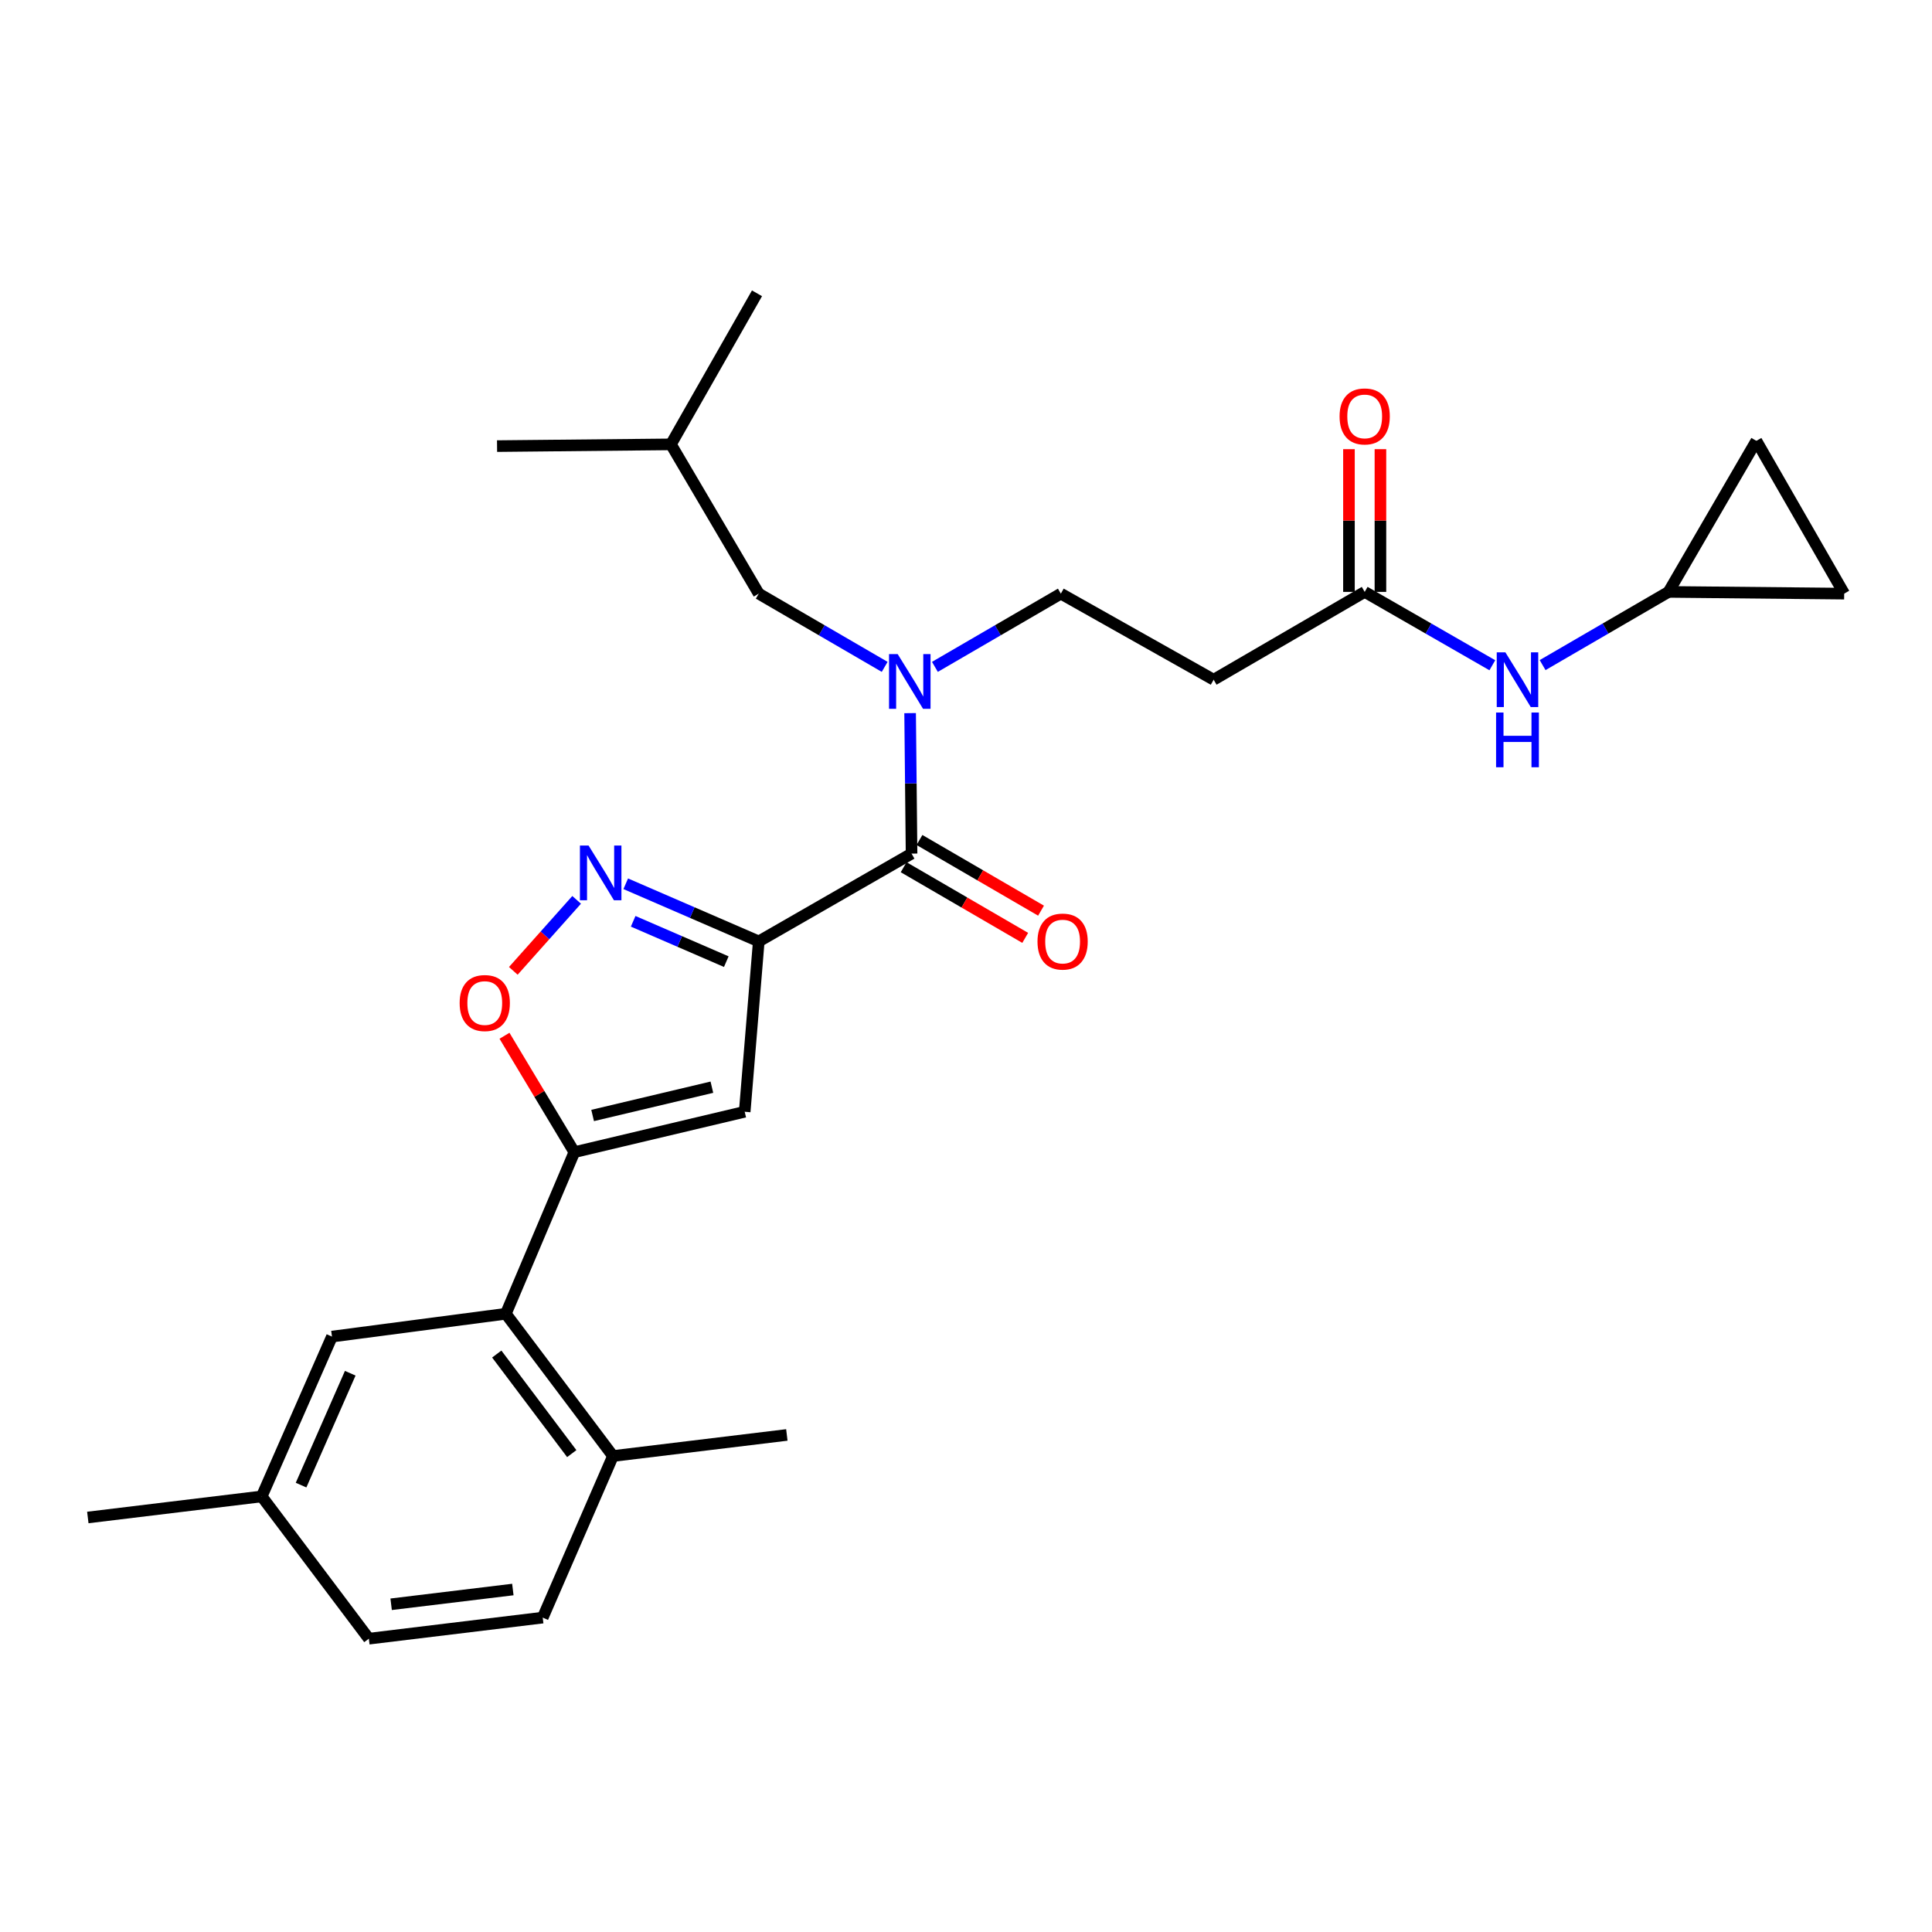 <?xml version='1.0' encoding='iso-8859-1'?>
<svg version='1.1' baseProfile='full'
              xmlns='http://www.w3.org/2000/svg'
                      xmlns:rdkit='http://www.rdkit.org/xml'
                      xmlns:xlink='http://www.w3.org/1999/xlink'
                  xml:space='preserve'
width='1000px' height='1000px' viewBox='0 0 1000 1000'>
<!-- END OF HEADER -->
<rect style='opacity:1.0;fill:#FFFFFF;stroke:none' width='1000' height='1000' x='0' y='0'> </rect>
<path class='bond-0' d='M 706.362,306.365 L 739.396,325.349' style='fill:none;fill-rule:evenodd;stroke:#000000;stroke-width:6px;stroke-linecap:butt;stroke-linejoin:miter;stroke-opacity:1' />
<path class='bond-0' d='M 739.396,325.349 L 772.431,344.333' style='fill:none;fill-rule:evenodd;stroke:#0000FF;stroke-width:6px;stroke-linecap:butt;stroke-linejoin:miter;stroke-opacity:1' />
<path class='bond-1' d='M 714.509,306.365 L 714.509,269.426' style='fill:none;fill-rule:evenodd;stroke:#000000;stroke-width:6px;stroke-linecap:butt;stroke-linejoin:miter;stroke-opacity:1' />
<path class='bond-1' d='M 714.509,269.426 L 714.509,232.487' style='fill:none;fill-rule:evenodd;stroke:#FF0000;stroke-width:6px;stroke-linecap:butt;stroke-linejoin:miter;stroke-opacity:1' />
<path class='bond-1' d='M 698.215,306.365 L 698.215,269.426' style='fill:none;fill-rule:evenodd;stroke:#000000;stroke-width:6px;stroke-linecap:butt;stroke-linejoin:miter;stroke-opacity:1' />
<path class='bond-1' d='M 698.215,269.426 L 698.215,232.487' style='fill:none;fill-rule:evenodd;stroke:#FF0000;stroke-width:6px;stroke-linecap:butt;stroke-linejoin:miter;stroke-opacity:1' />
<path class='bond-2' d='M 706.362,306.365 L 628.179,351.816' style='fill:none;fill-rule:evenodd;stroke:#000000;stroke-width:6px;stroke-linecap:butt;stroke-linejoin:miter;stroke-opacity:1' />
<path class='bond-3' d='M 798.452,344.258 L 831.043,325.312' style='fill:none;fill-rule:evenodd;stroke:#0000FF;stroke-width:6px;stroke-linecap:butt;stroke-linejoin:miter;stroke-opacity:1' />
<path class='bond-3' d='M 831.043,325.312 L 863.635,306.365' style='fill:none;fill-rule:evenodd;stroke:#000000;stroke-width:6px;stroke-linecap:butt;stroke-linejoin:miter;stroke-opacity:1' />
<path class='bond-4' d='M 863.635,306.365 L 909.085,228.182' style='fill:none;fill-rule:evenodd;stroke:#000000;stroke-width:6px;stroke-linecap:butt;stroke-linejoin:miter;stroke-opacity:1' />
<path class='bond-5' d='M 863.635,306.365 L 954.545,307.27' style='fill:none;fill-rule:evenodd;stroke:#000000;stroke-width:6px;stroke-linecap:butt;stroke-linejoin:miter;stroke-opacity:1' />
<path class='bond-6' d='M 909.085,228.182 L 954.545,307.27' style='fill:none;fill-rule:evenodd;stroke:#000000;stroke-width:6px;stroke-linecap:butt;stroke-linejoin:miter;stroke-opacity:1' />
<path class='bond-7' d='M 467.726,448.865 L 499.187,467.155' style='fill:none;fill-rule:evenodd;stroke:#000000;stroke-width:6px;stroke-linecap:butt;stroke-linejoin:miter;stroke-opacity:1' />
<path class='bond-7' d='M 499.187,467.155 L 530.649,485.444' style='fill:none;fill-rule:evenodd;stroke:#FF0000;stroke-width:6px;stroke-linecap:butt;stroke-linejoin:miter;stroke-opacity:1' />
<path class='bond-7' d='M 475.915,434.778 L 507.376,453.068' style='fill:none;fill-rule:evenodd;stroke:#000000;stroke-width:6px;stroke-linecap:butt;stroke-linejoin:miter;stroke-opacity:1' />
<path class='bond-7' d='M 507.376,453.068 L 538.838,471.358' style='fill:none;fill-rule:evenodd;stroke:#FF0000;stroke-width:6px;stroke-linecap:butt;stroke-linejoin:miter;stroke-opacity:1' />
<path class='bond-8' d='M 471.821,441.822 L 471.448,405.47' style='fill:none;fill-rule:evenodd;stroke:#000000;stroke-width:6px;stroke-linecap:butt;stroke-linejoin:miter;stroke-opacity:1' />
<path class='bond-8' d='M 471.448,405.47 L 471.075,369.118' style='fill:none;fill-rule:evenodd;stroke:#0000FF;stroke-width:6px;stroke-linecap:butt;stroke-linejoin:miter;stroke-opacity:1' />
<path class='bond-9' d='M 471.821,441.822 L 392.732,487.273' style='fill:none;fill-rule:evenodd;stroke:#000000;stroke-width:6px;stroke-linecap:butt;stroke-linejoin:miter;stroke-opacity:1' />
<path class='bond-10' d='M 483.907,345.171 L 516.499,326.221' style='fill:none;fill-rule:evenodd;stroke:#0000FF;stroke-width:6px;stroke-linecap:butt;stroke-linejoin:miter;stroke-opacity:1' />
<path class='bond-10' d='M 516.499,326.221 L 549.09,307.27' style='fill:none;fill-rule:evenodd;stroke:#000000;stroke-width:6px;stroke-linecap:butt;stroke-linejoin:miter;stroke-opacity:1' />
<path class='bond-11' d='M 457.906,345.17 L 425.319,326.22' style='fill:none;fill-rule:evenodd;stroke:#0000FF;stroke-width:6px;stroke-linecap:butt;stroke-linejoin:miter;stroke-opacity:1' />
<path class='bond-11' d='M 425.319,326.22 L 392.732,307.27' style='fill:none;fill-rule:evenodd;stroke:#000000;stroke-width:6px;stroke-linecap:butt;stroke-linejoin:miter;stroke-opacity:1' />
<path class='bond-12' d='M 261.12,536.104 L 279.198,566.232' style='fill:none;fill-rule:evenodd;stroke:#FF0000;stroke-width:6px;stroke-linecap:butt;stroke-linejoin:miter;stroke-opacity:1' />
<path class='bond-12' d='M 279.198,566.232 L 297.277,596.36' style='fill:none;fill-rule:evenodd;stroke:#000000;stroke-width:6px;stroke-linecap:butt;stroke-linejoin:miter;stroke-opacity:1' />
<path class='bond-13' d='M 265.692,502.517 L 282.082,484.14' style='fill:none;fill-rule:evenodd;stroke:#FF0000;stroke-width:6px;stroke-linecap:butt;stroke-linejoin:miter;stroke-opacity:1' />
<path class='bond-13' d='M 282.082,484.14 L 298.471,465.763' style='fill:none;fill-rule:evenodd;stroke:#0000FF;stroke-width:6px;stroke-linecap:butt;stroke-linejoin:miter;stroke-opacity:1' />
<path class='bond-14' d='M 297.277,596.36 L 385.454,575.45' style='fill:none;fill-rule:evenodd;stroke:#000000;stroke-width:6px;stroke-linecap:butt;stroke-linejoin:miter;stroke-opacity:1' />
<path class='bond-14' d='M 306.744,577.37 L 368.468,562.732' style='fill:none;fill-rule:evenodd;stroke:#000000;stroke-width:6px;stroke-linecap:butt;stroke-linejoin:miter;stroke-opacity:1' />
<path class='bond-15' d='M 297.277,596.36 L 261.819,680.002' style='fill:none;fill-rule:evenodd;stroke:#000000;stroke-width:6px;stroke-linecap:butt;stroke-linejoin:miter;stroke-opacity:1' />
<path class='bond-16' d='M 385.454,575.45 L 392.732,487.273' style='fill:none;fill-rule:evenodd;stroke:#000000;stroke-width:6px;stroke-linecap:butt;stroke-linejoin:miter;stroke-opacity:1' />
<path class='bond-17' d='M 392.732,487.273 L 358.305,472.354' style='fill:none;fill-rule:evenodd;stroke:#000000;stroke-width:6px;stroke-linecap:butt;stroke-linejoin:miter;stroke-opacity:1' />
<path class='bond-17' d='M 358.305,472.354 L 323.879,457.436' style='fill:none;fill-rule:evenodd;stroke:#0000FF;stroke-width:6px;stroke-linecap:butt;stroke-linejoin:miter;stroke-opacity:1' />
<path class='bond-17' d='M 375.925,497.748 L 351.827,487.305' style='fill:none;fill-rule:evenodd;stroke:#000000;stroke-width:6px;stroke-linecap:butt;stroke-linejoin:miter;stroke-opacity:1' />
<path class='bond-17' d='M 351.827,487.305 L 327.728,476.862' style='fill:none;fill-rule:evenodd;stroke:#0000FF;stroke-width:6px;stroke-linecap:butt;stroke-linejoin:miter;stroke-opacity:1' />
<path class='bond-18' d='M 280.91,837.275 L 190.914,848.183' style='fill:none;fill-rule:evenodd;stroke:#000000;stroke-width:6px;stroke-linecap:butt;stroke-linejoin:miter;stroke-opacity:1' />
<path class='bond-18' d='M 265.45,822.735 L 202.453,830.371' style='fill:none;fill-rule:evenodd;stroke:#000000;stroke-width:6px;stroke-linecap:butt;stroke-linejoin:miter;stroke-opacity:1' />
<path class='bond-19' d='M 280.91,837.275 L 317.273,753.633' style='fill:none;fill-rule:evenodd;stroke:#000000;stroke-width:6px;stroke-linecap:butt;stroke-linejoin:miter;stroke-opacity:1' />
<path class='bond-20' d='M 317.273,753.633 L 261.819,680.002' style='fill:none;fill-rule:evenodd;stroke:#000000;stroke-width:6px;stroke-linecap:butt;stroke-linejoin:miter;stroke-opacity:1' />
<path class='bond-20' d='M 295.939,752.391 L 257.122,700.849' style='fill:none;fill-rule:evenodd;stroke:#000000;stroke-width:6px;stroke-linecap:butt;stroke-linejoin:miter;stroke-opacity:1' />
<path class='bond-21' d='M 317.273,753.633 L 407.27,742.725' style='fill:none;fill-rule:evenodd;stroke:#000000;stroke-width:6px;stroke-linecap:butt;stroke-linejoin:miter;stroke-opacity:1' />
<path class='bond-22' d='M 261.819,680.002 L 171.823,691.815' style='fill:none;fill-rule:evenodd;stroke:#000000;stroke-width:6px;stroke-linecap:butt;stroke-linejoin:miter;stroke-opacity:1' />
<path class='bond-23' d='M 171.823,691.815 L 135.46,774.543' style='fill:none;fill-rule:evenodd;stroke:#000000;stroke-width:6px;stroke-linecap:butt;stroke-linejoin:miter;stroke-opacity:1' />
<path class='bond-23' d='M 181.285,710.781 L 155.831,768.69' style='fill:none;fill-rule:evenodd;stroke:#000000;stroke-width:6px;stroke-linecap:butt;stroke-linejoin:miter;stroke-opacity:1' />
<path class='bond-24' d='M 190.914,848.183 L 135.46,774.543' style='fill:none;fill-rule:evenodd;stroke:#000000;stroke-width:6px;stroke-linecap:butt;stroke-linejoin:miter;stroke-opacity:1' />
<path class='bond-25' d='M 135.46,774.543 L 45.455,785.451' style='fill:none;fill-rule:evenodd;stroke:#000000;stroke-width:6px;stroke-linecap:butt;stroke-linejoin:miter;stroke-opacity:1' />
<path class='bond-26' d='M 549.09,307.27 L 628.179,351.816' style='fill:none;fill-rule:evenodd;stroke:#000000;stroke-width:6px;stroke-linecap:butt;stroke-linejoin:miter;stroke-opacity:1' />
<path class='bond-27' d='M 392.732,307.27 L 347.272,230.001' style='fill:none;fill-rule:evenodd;stroke:#000000;stroke-width:6px;stroke-linecap:butt;stroke-linejoin:miter;stroke-opacity:1' />
<path class='bond-28' d='M 347.272,230.001 L 391.818,151.817' style='fill:none;fill-rule:evenodd;stroke:#000000;stroke-width:6px;stroke-linecap:butt;stroke-linejoin:miter;stroke-opacity:1' />
<path class='bond-29' d='M 347.272,230.001 L 257.275,230.906' style='fill:none;fill-rule:evenodd;stroke:#000000;stroke-width:6px;stroke-linecap:butt;stroke-linejoin:miter;stroke-opacity:1' />
<path  class='atom-1' d='M 779.191 337.656
L 788.471 352.656
Q 789.391 354.136, 790.871 356.816
Q 792.351 359.496, 792.431 359.656
L 792.431 337.656
L 796.191 337.656
L 796.191 365.976
L 792.311 365.976
L 782.351 349.576
Q 781.191 347.656, 779.951 345.456
Q 778.751 343.256, 778.391 342.576
L 778.391 365.976
L 774.711 365.976
L 774.711 337.656
L 779.191 337.656
' fill='#0000FF'/>
<path  class='atom-1' d='M 774.371 368.808
L 778.211 368.808
L 778.211 380.848
L 792.691 380.848
L 792.691 368.808
L 796.531 368.808
L 796.531 397.128
L 792.691 397.128
L 792.691 384.048
L 778.211 384.048
L 778.211 397.128
L 774.371 397.128
L 774.371 368.808
' fill='#0000FF'/>
<path  class='atom-2' d='M 693.362 215.534
Q 693.362 208.734, 696.722 204.934
Q 700.082 201.134, 706.362 201.134
Q 712.642 201.134, 716.002 204.934
Q 719.362 208.734, 719.362 215.534
Q 719.362 222.414, 715.962 226.334
Q 712.562 230.214, 706.362 230.214
Q 700.122 230.214, 696.722 226.334
Q 693.362 222.454, 693.362 215.534
M 706.362 227.014
Q 710.682 227.014, 713.002 224.134
Q 715.362 221.214, 715.362 215.534
Q 715.362 209.974, 713.002 207.174
Q 710.682 204.334, 706.362 204.334
Q 702.042 204.334, 699.682 207.134
Q 697.362 209.934, 697.362 215.534
Q 697.362 221.254, 699.682 224.134
Q 702.042 227.014, 706.362 227.014
' fill='#FF0000'/>
<path  class='atom-6' d='M 537.004 487.353
Q 537.004 480.553, 540.364 476.753
Q 543.724 472.953, 550.004 472.953
Q 556.284 472.953, 559.644 476.753
Q 563.004 480.553, 563.004 487.353
Q 563.004 494.233, 559.604 498.153
Q 556.204 502.033, 550.004 502.033
Q 543.764 502.033, 540.364 498.153
Q 537.004 494.273, 537.004 487.353
M 550.004 498.833
Q 554.324 498.833, 556.644 495.953
Q 559.004 493.033, 559.004 487.353
Q 559.004 481.793, 556.644 478.993
Q 554.324 476.153, 550.004 476.153
Q 545.684 476.153, 543.324 478.953
Q 541.004 481.753, 541.004 487.353
Q 541.004 493.073, 543.324 495.953
Q 545.684 498.833, 550.004 498.833
' fill='#FF0000'/>
<path  class='atom-7' d='M 464.646 338.57
L 473.926 353.57
Q 474.846 355.05, 476.326 357.73
Q 477.806 360.41, 477.886 360.57
L 477.886 338.57
L 481.646 338.57
L 481.646 366.89
L 477.766 366.89
L 467.806 350.49
Q 466.646 348.57, 465.406 346.37
Q 464.206 344.17, 463.846 343.49
L 463.846 366.89
L 460.166 366.89
L 460.166 338.57
L 464.646 338.57
' fill='#0000FF'/>
<path  class='atom-8' d='M 237.912 519.171
Q 237.912 512.371, 241.272 508.571
Q 244.632 504.771, 250.912 504.771
Q 257.192 504.771, 260.552 508.571
Q 263.912 512.371, 263.912 519.171
Q 263.912 526.051, 260.512 529.971
Q 257.112 533.851, 250.912 533.851
Q 244.672 533.851, 241.272 529.971
Q 237.912 526.091, 237.912 519.171
M 250.912 530.651
Q 255.232 530.651, 257.552 527.771
Q 259.912 524.851, 259.912 519.171
Q 259.912 513.611, 257.552 510.811
Q 255.232 507.971, 250.912 507.971
Q 246.592 507.971, 244.232 510.771
Q 241.912 513.571, 241.912 519.171
Q 241.912 524.891, 244.232 527.771
Q 246.592 530.651, 250.912 530.651
' fill='#FF0000'/>
<path  class='atom-12' d='M 304.649 437.655
L 313.929 452.655
Q 314.849 454.135, 316.329 456.815
Q 317.809 459.495, 317.889 459.655
L 317.889 437.655
L 321.649 437.655
L 321.649 465.975
L 317.769 465.975
L 307.809 449.575
Q 306.649 447.655, 305.409 445.455
Q 304.209 443.255, 303.849 442.575
L 303.849 465.975
L 300.169 465.975
L 300.169 437.655
L 304.649 437.655
' fill='#0000FF'/>
</svg>
